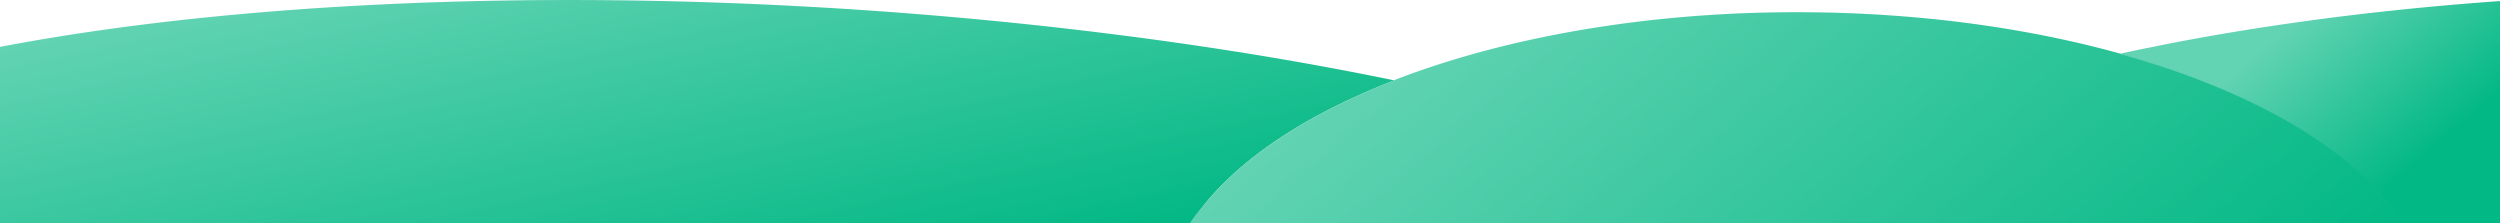 <svg viewBox="0 0 1919.26 171.28" xmlns="http://www.w3.org/2000/svg" xmlns:xlink="http://www.w3.org/1999/xlink"><linearGradient id="a" gradientUnits="userSpaceOnUse" x1="1859.72" x2="1766.03" y1="122.8" y2="12.78"><stop offset="0" stop-color="#02b884"/><stop offset="1" stop-color="#62d3b3"/></linearGradient><linearGradient id="b" x1="563.36" x2="494.75" xlink:href="#a" y1="247.02" y2="-70.85"/><linearGradient id="c" x1="1575.95" x2="1179.46" xlink:href="#a" y1="400.9" y2="-64.69"/><path d="m1919.26.82v170.46h-74.54a2.14 2.14 0 0 0 -.13-.19 171.16 171.16 0 0 0 -12.52-16.83c-39.82-47.47-112.6-87.16-205.07-112.88l.38-.08c86.98-19.01 185.62-32.95 291.88-40.48z" fill="url(#a)"/><path d="m1070.37 61.71c-39.37 15.29-73.63 33.35-101.2 53.64-16.61 12.23-30.82 25.25-42.28 38.91a171.36 171.36 0 0 0 -12.52 16.81s0 0 0 0l-.08.13h-914.29v-135.2c217.63-41.54 525.28-49 832.62-12.41 85.06 10.14 164.61 23 237.43 38.05z" fill="url(#b)"/><path d="m1845.61 171.28h-932.11c3.72-5.71 8.76-11.52 13.39-17a226.12 226.12 0 0 1 29.39-28.85q6.18-5.12 12.89-10.06c27.57-20.32 61.83-38.37 101.2-53.67l-.32-.07.32-.12c72.17-27.94 161.79-46.32 260-51 16.31-.78 32.75-1.13 49.46-1.13 23.8 0 47.33.79 70.19 2.37 64.12 4.36 124.19 14.56 177.66 29.42l.38.11-.38.08c92.52 25.72 165.3 65.41 205.12 112.88a177 177 0 0 1 12.81 17.04z" fill="url(#c)"/></svg>
